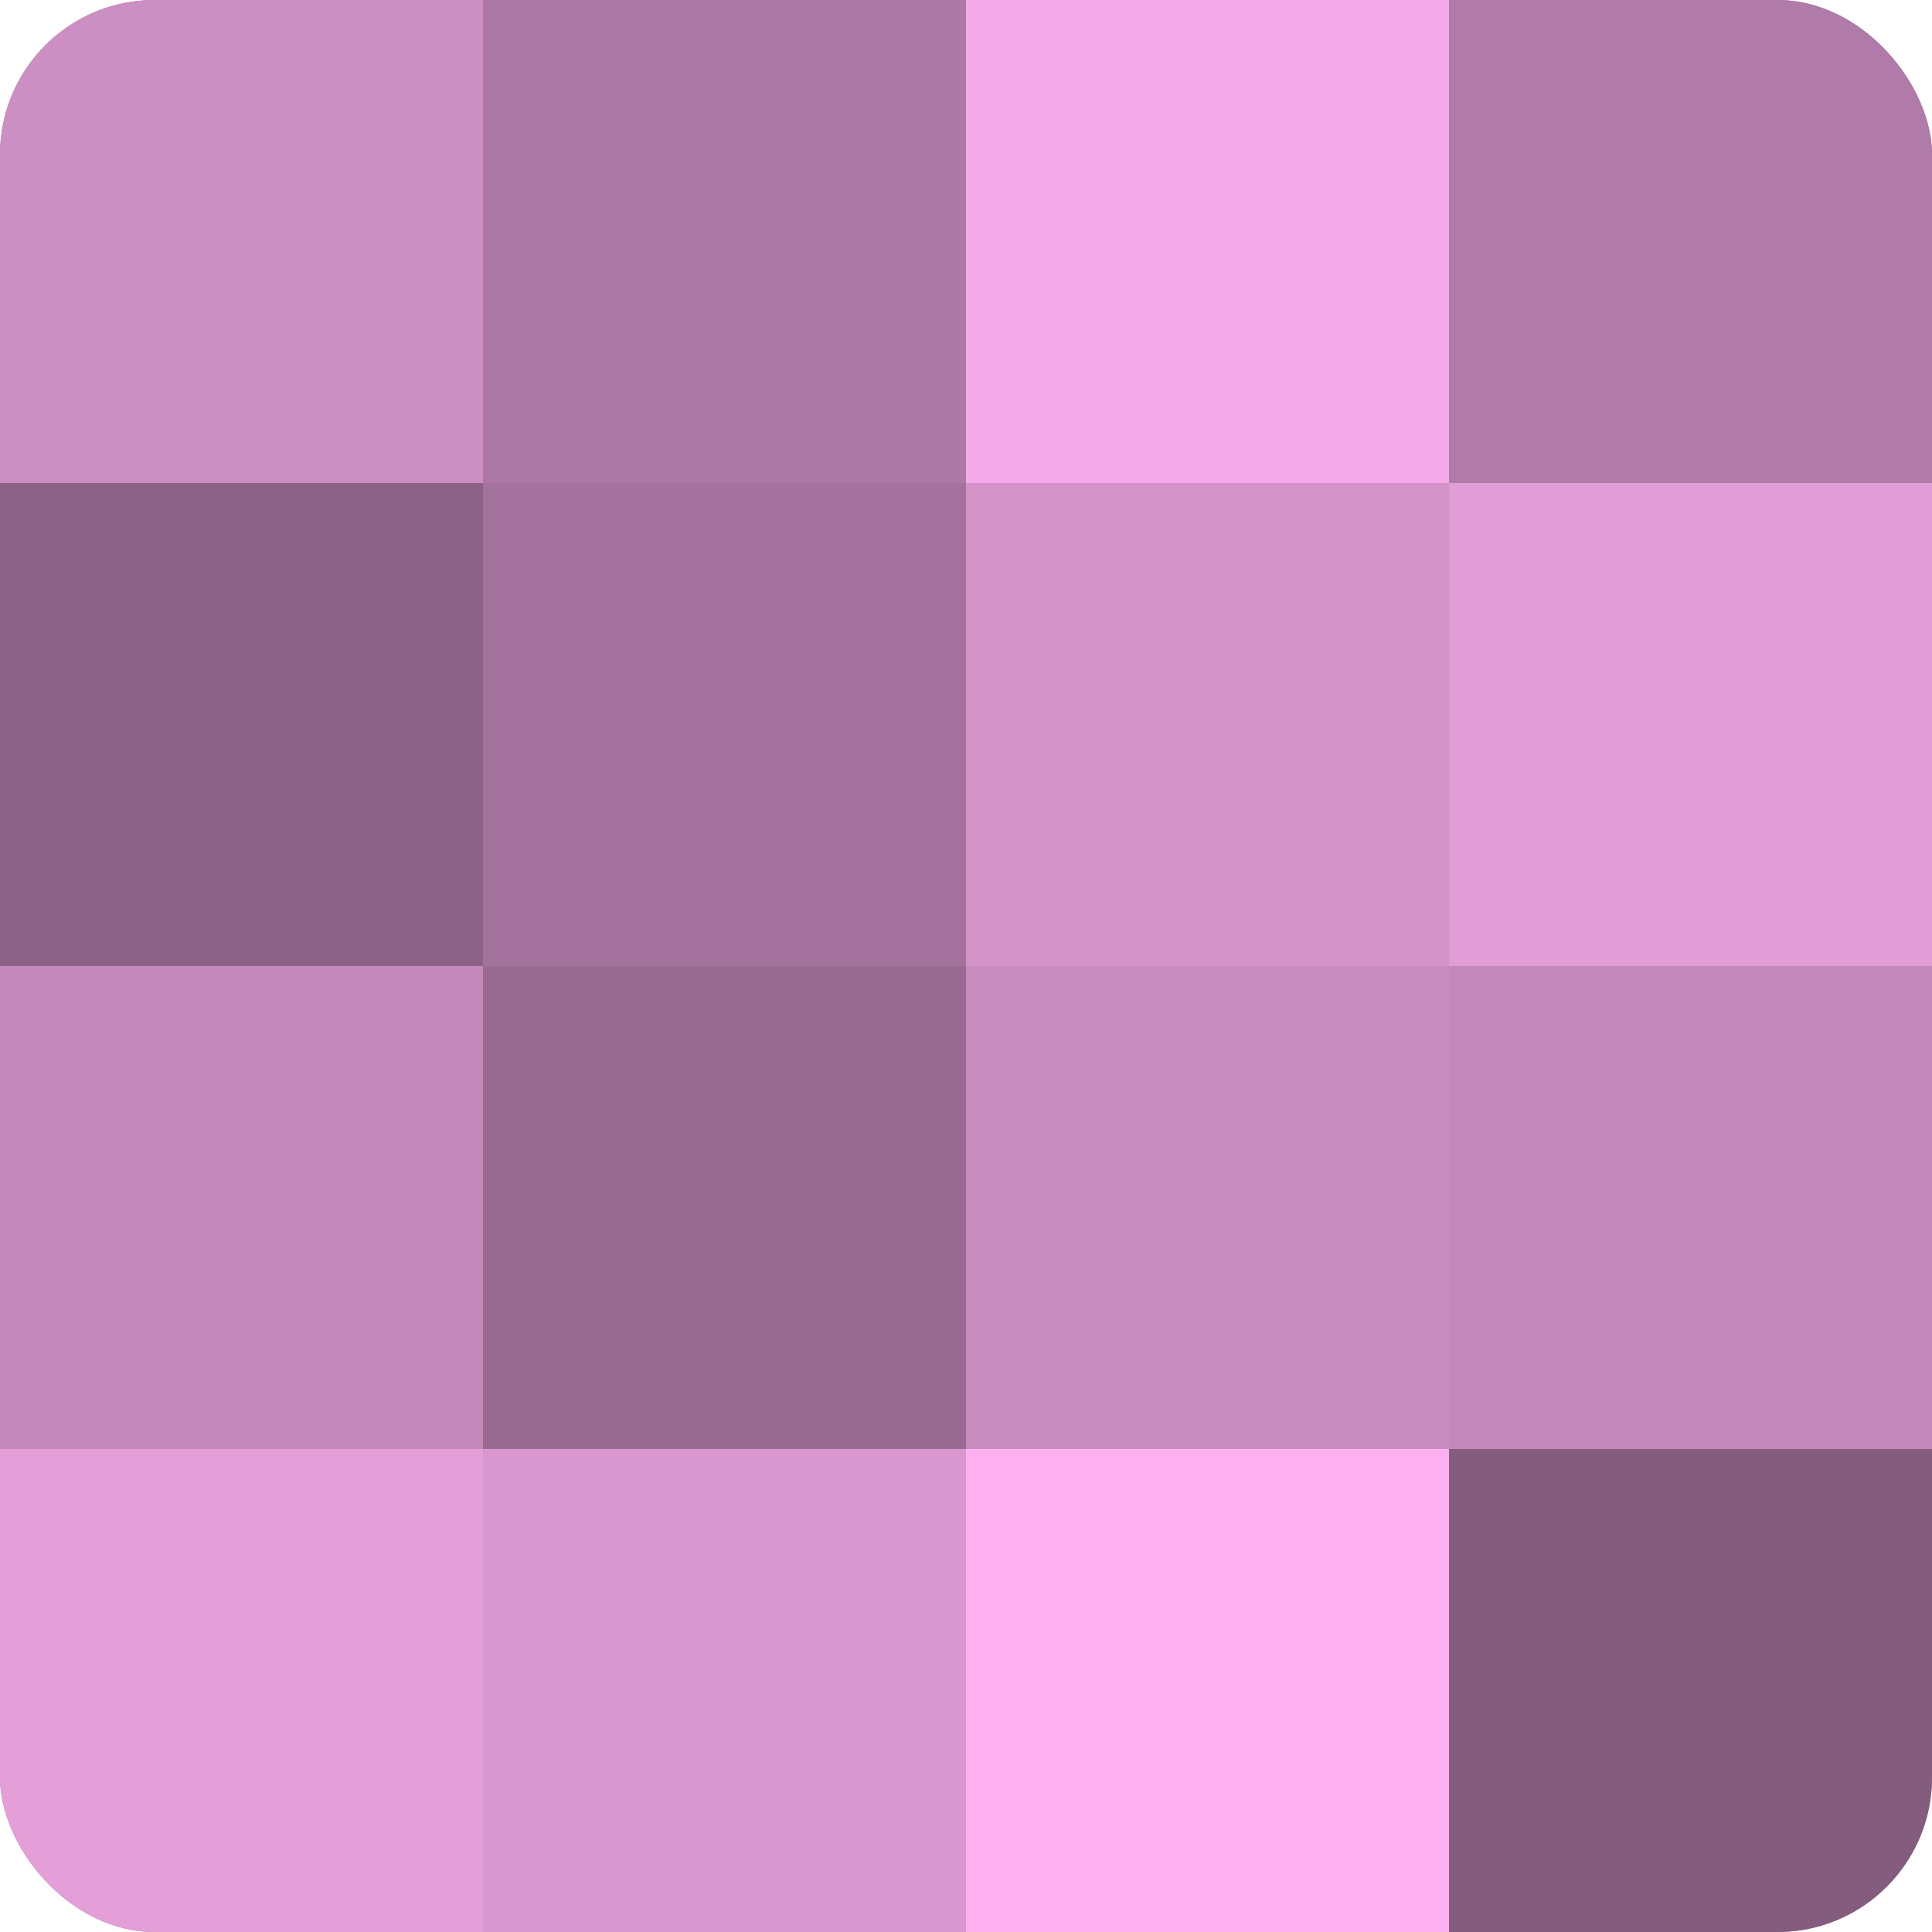 <?xml version="1.0" encoding="UTF-8"?>
<svg xmlns="http://www.w3.org/2000/svg" width="60" height="60" viewBox="0 0 100 100" preserveAspectRatio="xMidYMid meet"><defs><clipPath id="c" width="100" height="100"><rect width="100" height="100" rx="8" ry="8"/></clipPath></defs><g clip-path="url(#c)"><rect width="100" height="100" fill="#a07099"/><rect width="25" height="25" fill="#cc8fc3"/><rect y="25" width="25" height="25" fill="#8c6286"/><rect y="50" width="25" height="25" fill="#c489bb"/><rect y="75" width="25" height="25" fill="#e49fd9"/><rect x="25" width="25" height="25" fill="#ac78a4"/><rect x="25" y="25" width="25" height="25" fill="#a4739d"/><rect x="25" y="50" width="25" height="25" fill="#986a91"/><rect x="25" y="75" width="25" height="25" fill="#d897ce"/><rect x="50" width="25" height="25" fill="#f4abe9"/><rect x="50" y="25" width="25" height="25" fill="#d494ca"/><rect x="50" y="50" width="25" height="25" fill="#c88cbf"/><rect x="50" y="75" width="25" height="25" fill="#fcb0f0"/><rect x="75" width="25" height="25" fill="#b07ba8"/><rect x="75" y="25" width="25" height="25" fill="#e09dd6"/><rect x="75" y="50" width="25" height="25" fill="#c489bb"/><rect x="75" y="75" width="25" height="25" fill="#845d7e"/></g></svg>
